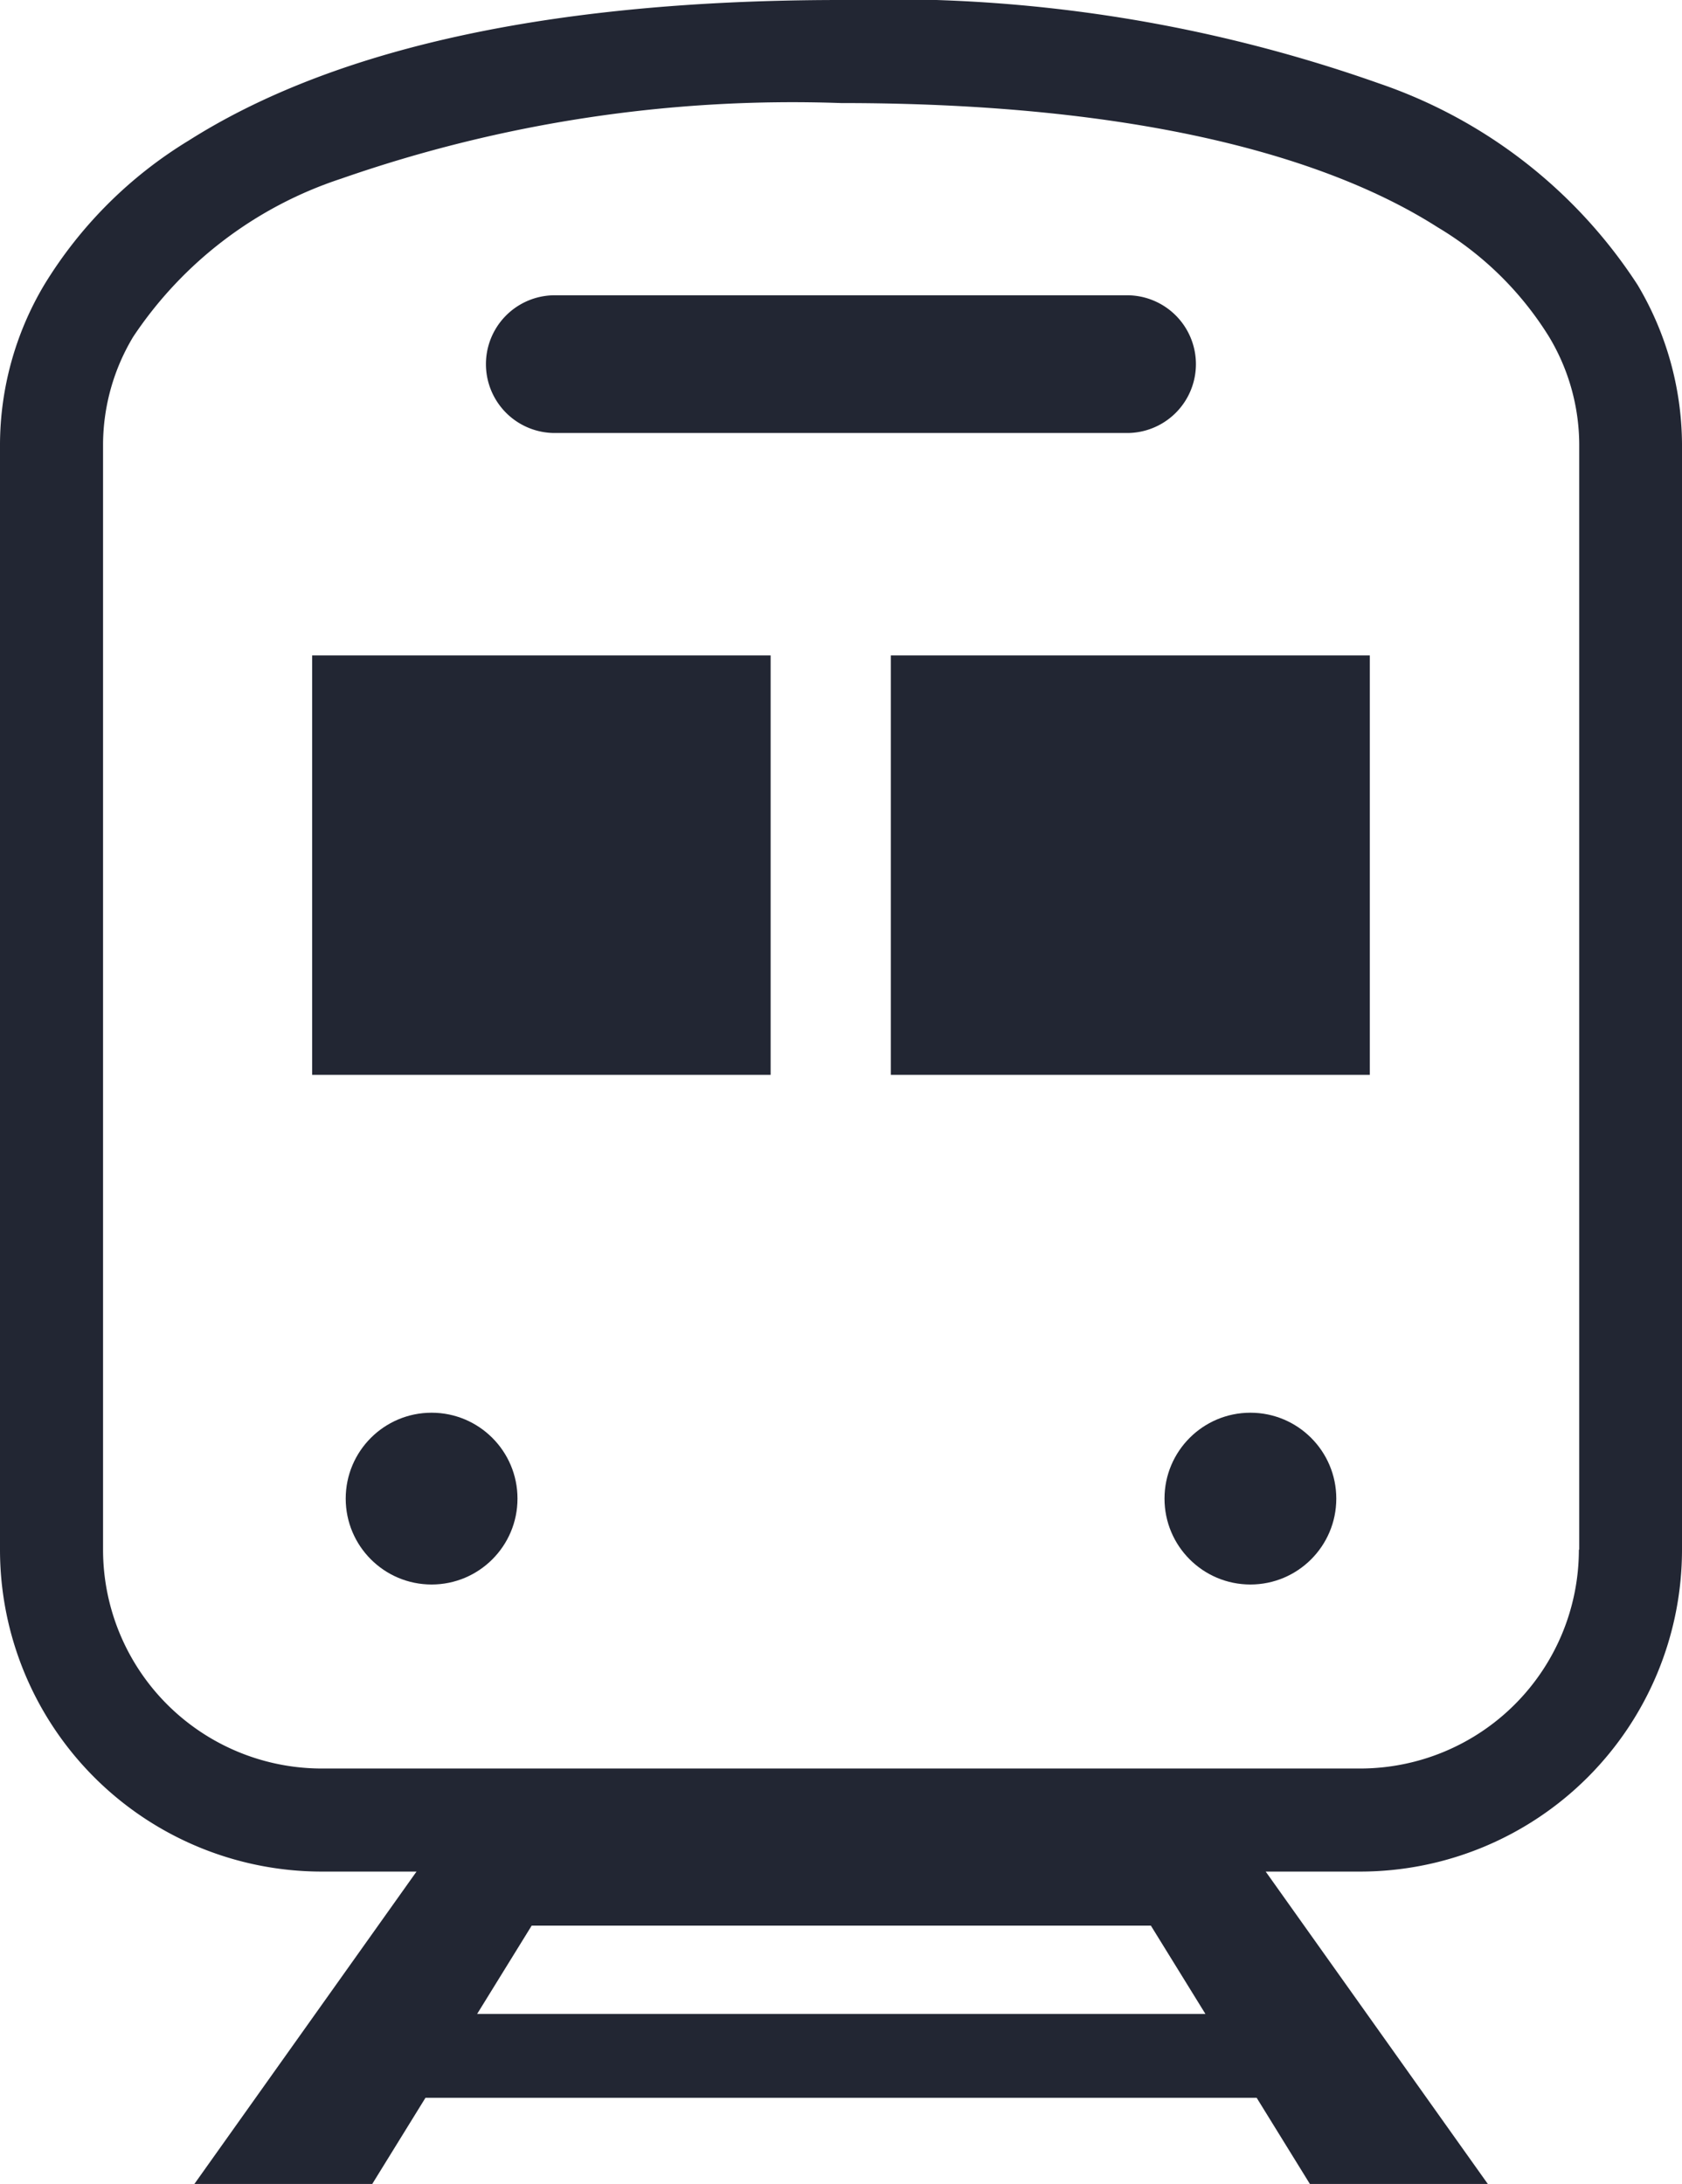<svg xmlns="http://www.w3.org/2000/svg" width="24.205" height="31.427" viewBox="0 0 24.205 31.427">
  <g id="ico_train_" data-name="ico_train " transform="translate(-58.834)">
    <path id="パス_15" data-name="パス 15" d="M82.4,4.1a7.207,7.207,0,0,0-3.722-2.9A21.163,21.163,0,0,0,70.936,0c-4.495,0-7.47.808-9.384,2.021A6.218,6.218,0,0,0,59.47,4.1a4.512,4.512,0,0,0-.636,2.286V22.3a4.632,4.632,0,0,0,4.632,4.632h1.362l-3.2,4.5h2.56l.769-1.245H76.918l.769,1.245h2.561l-3.2-4.5h1.362A4.633,4.633,0,0,0,83.039,22.3V6.383A4.524,4.524,0,0,0,82.4,4.1ZM65.7,28.981l.785-1.271h8.911l.785,1.271ZM81.555,22.3a3.149,3.149,0,0,1-3.149,3.149H63.466A3.149,3.149,0,0,1,60.317,22.3V6.383a3.026,3.026,0,0,1,.434-1.537,5.747,5.747,0,0,1,2.99-2.274,19.721,19.721,0,0,1,7.195-1.089c4.321,0,7.027.791,8.589,1.789a4.739,4.739,0,0,1,1.6,1.573,3.028,3.028,0,0,1,.435,1.537V22.3Z" transform="translate(0)" fill="#222633"/>
    <path id="パス_16" data-name="パス 16" d="M173.766,71.207H182a.991.991,0,1,0,0-1.982h-8.235a.991.991,0,0,0,0,1.982Z" transform="translate(-106.947 -64.976)" fill="#222633"/>
    <circle id="楕円形_1" data-name="楕円形 1" cx="1.236" cy="1.236" r="1.236" transform="translate(63.809 20.329)" fill="#222633"/>
    <circle id="楕円形_2" data-name="楕円形 2" cx="1.236" cy="1.236" r="1.236" transform="translate(75.592 20.329)" fill="#222633"/>
    <rect id="長方形_99" data-name="長方形 99" width="6.598" height="6.035" transform="translate(63.326 9.432)" fill="#222633"/>
    <rect id="長方形_100" data-name="長方形 100" width="6.892" height="6.035" transform="translate(71.654 9.432)" fill="#222633"/>
  </g>
</svg>
